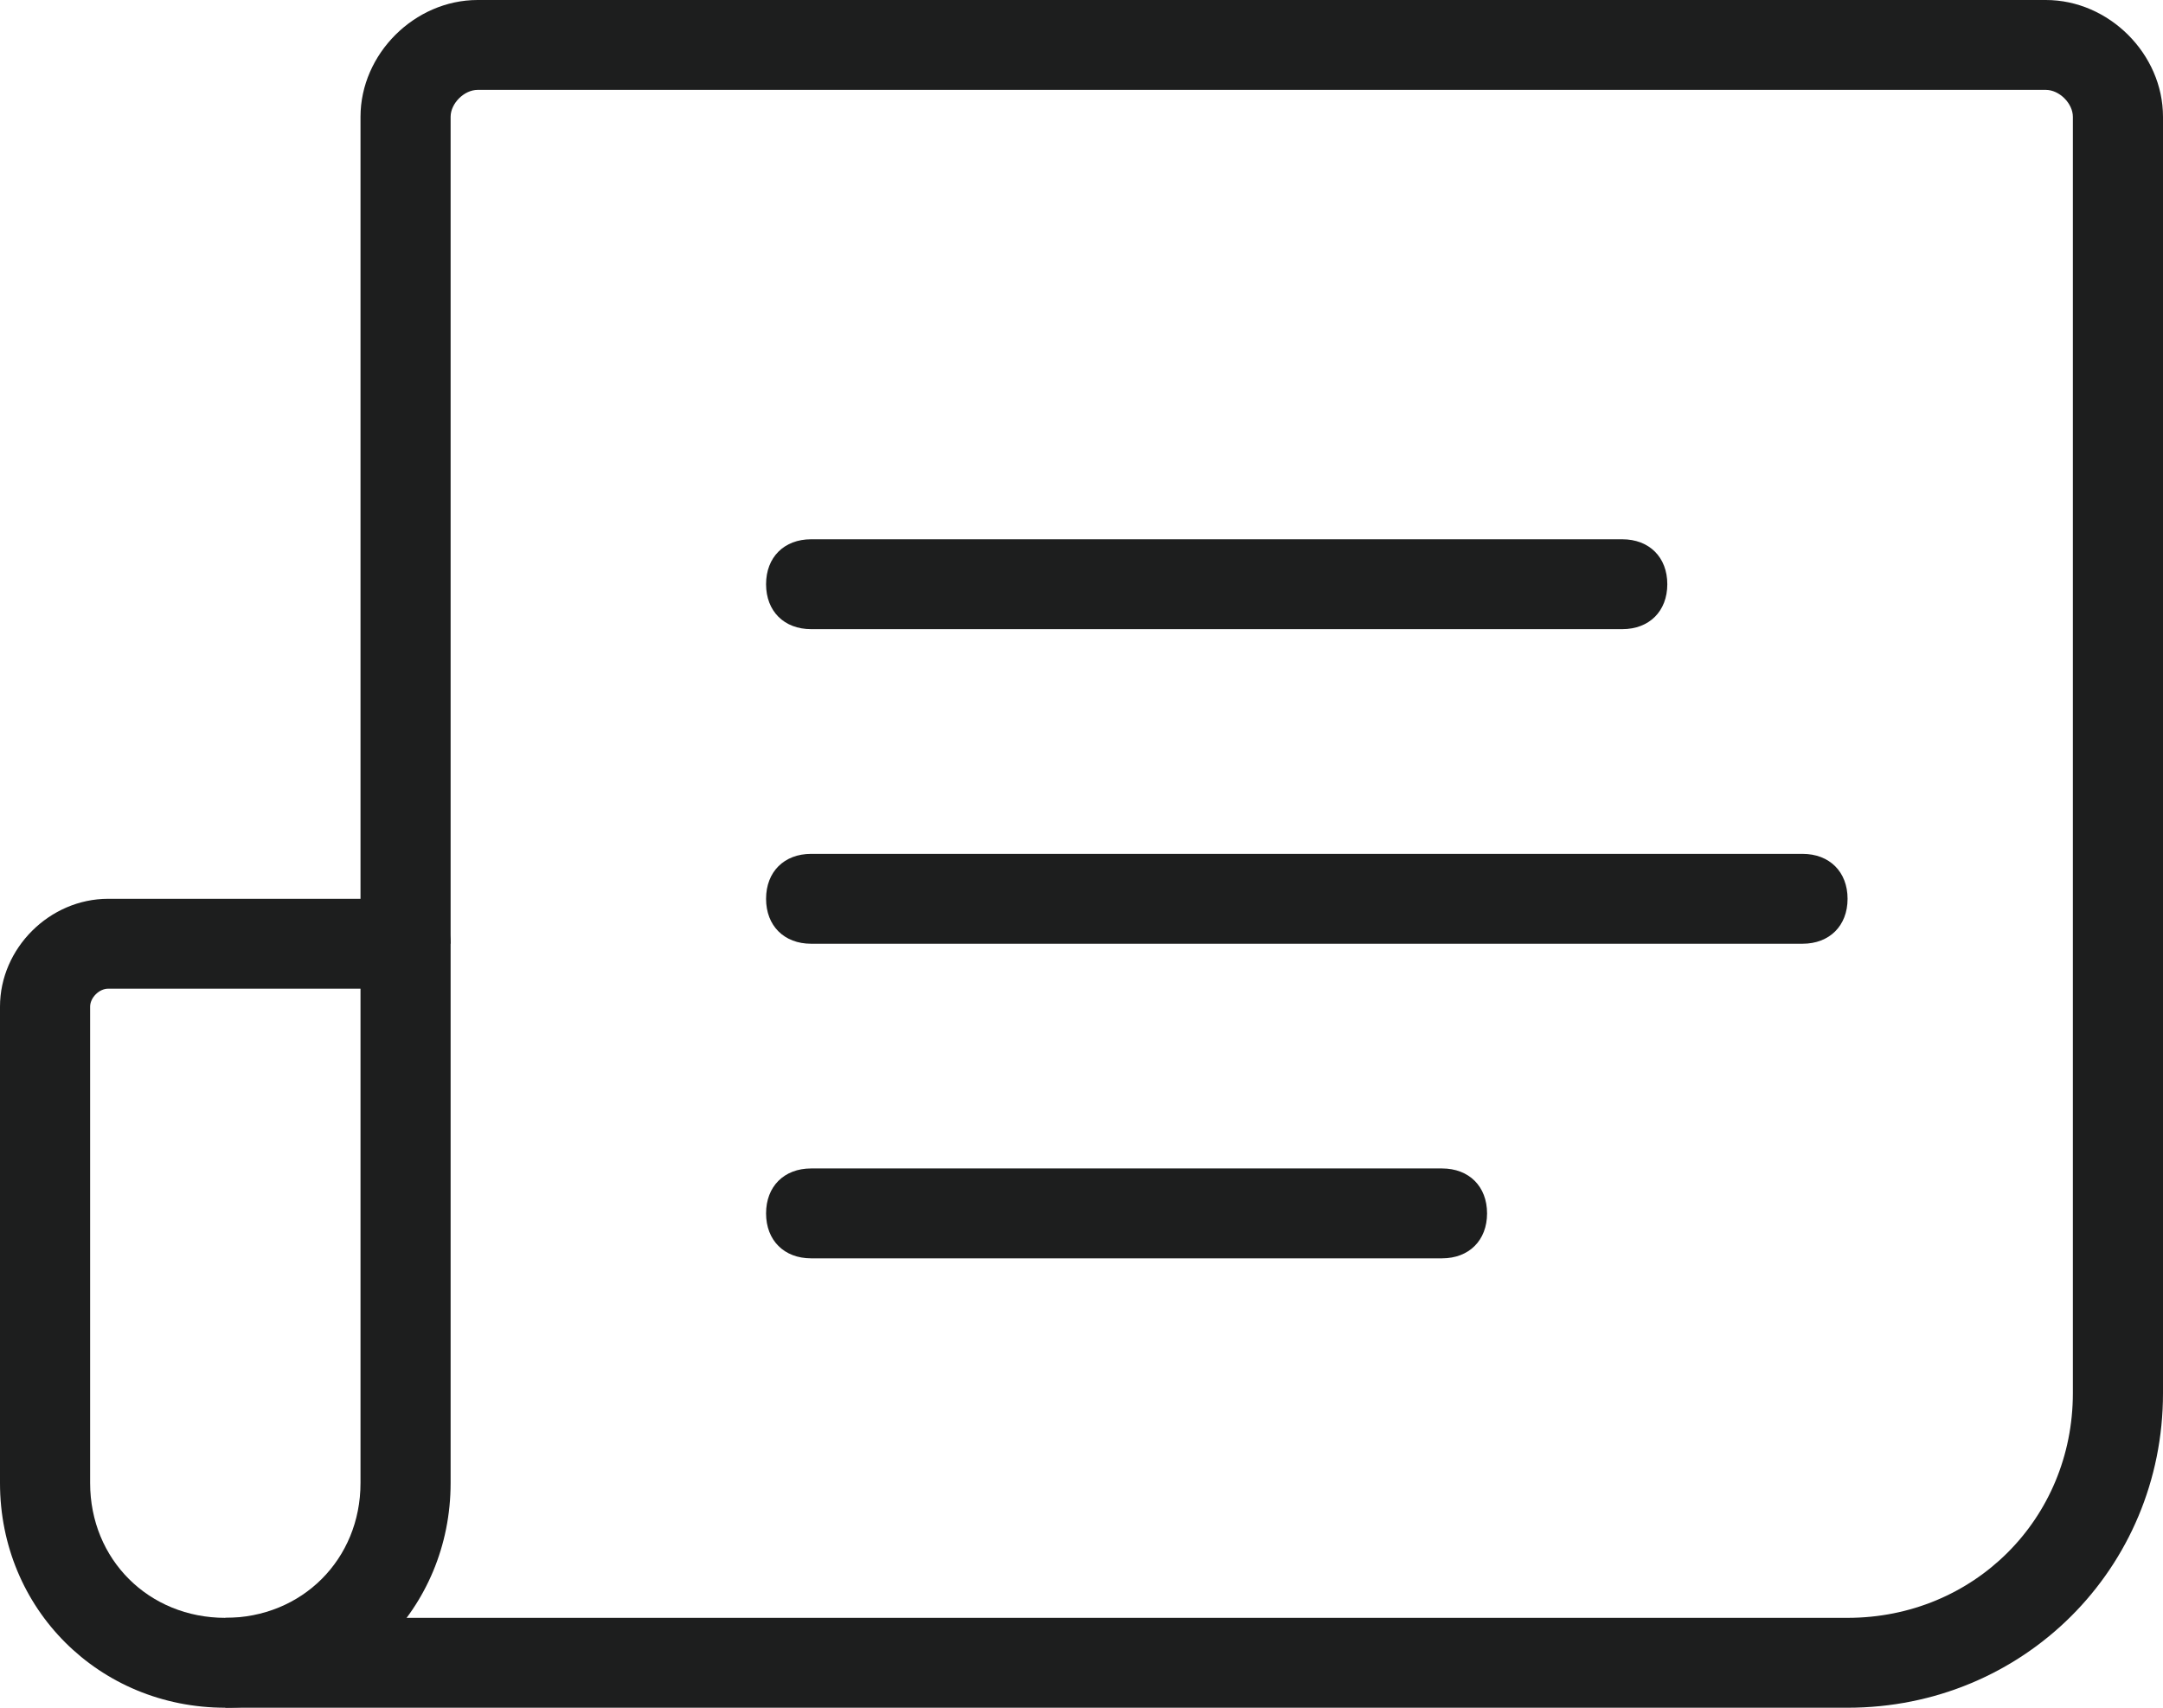 <svg width="76" height="60" viewBox="0 0 76 60" fill="none" xmlns="http://www.w3.org/2000/svg">
<path d="M7.917 60C3.483 60 0 56.526 0 52.105V35.368C0 33.316 1.742 31.579 3.8 31.579H14.25C15.2 31.579 15.833 32.211 15.833 33.158V52.105C15.833 56.526 12.35 60 7.917 60ZM3.8 34.737C3.483 34.737 3.167 35.053 3.167 35.368V52.105C3.167 54.789 5.225 56.842 7.917 56.842C10.608 56.842 12.667 54.789 12.667 52.105V34.737H3.8Z" fill="#1D1E1E"/>
<path d="M64.917 60L7.917 60V56.842H64.917C69.35 56.842 72.833 53.368 72.833 48.947V4.105C72.833 3.632 72.358 3.158 71.883 3.158H16.783C16.308 3.158 15.833 3.632 15.833 4.105L15.833 33.158L12.667 33.158V4.105C12.667 1.895 14.567 0 16.783 0H71.883C74.1 0 76 1.895 76 4.105V48.947C76 55.105 71.092 60 64.917 60Z" fill="#1D1E1E"/>
<path d="M57 22.105H28.5C27.55 22.105 26.917 21.474 26.917 20.526C26.917 19.579 27.55 18.947 28.5 18.947H57C57.95 18.947 58.583 19.579 58.583 20.526C58.583 21.474 57.95 22.105 57 22.105Z" fill="#1D1E1E"/>
<path d="M63.333 33.158H28.5C27.55 33.158 26.917 32.526 26.917 31.579C26.917 30.632 27.55 30 28.5 30H63.333C64.283 30 64.917 30.632 64.917 31.579C64.917 32.526 64.283 33.158 63.333 33.158Z" fill="#1D1E1E"/>
<path d="M50.667 44.211H28.5C27.55 44.211 26.917 43.579 26.917 42.632C26.917 41.684 27.55 41.053 28.5 41.053H50.667C51.617 41.053 52.25 41.684 52.25 42.632C52.25 43.579 51.617 44.211 50.667 44.211Z" fill="#1D1E1E"/>
</svg>
